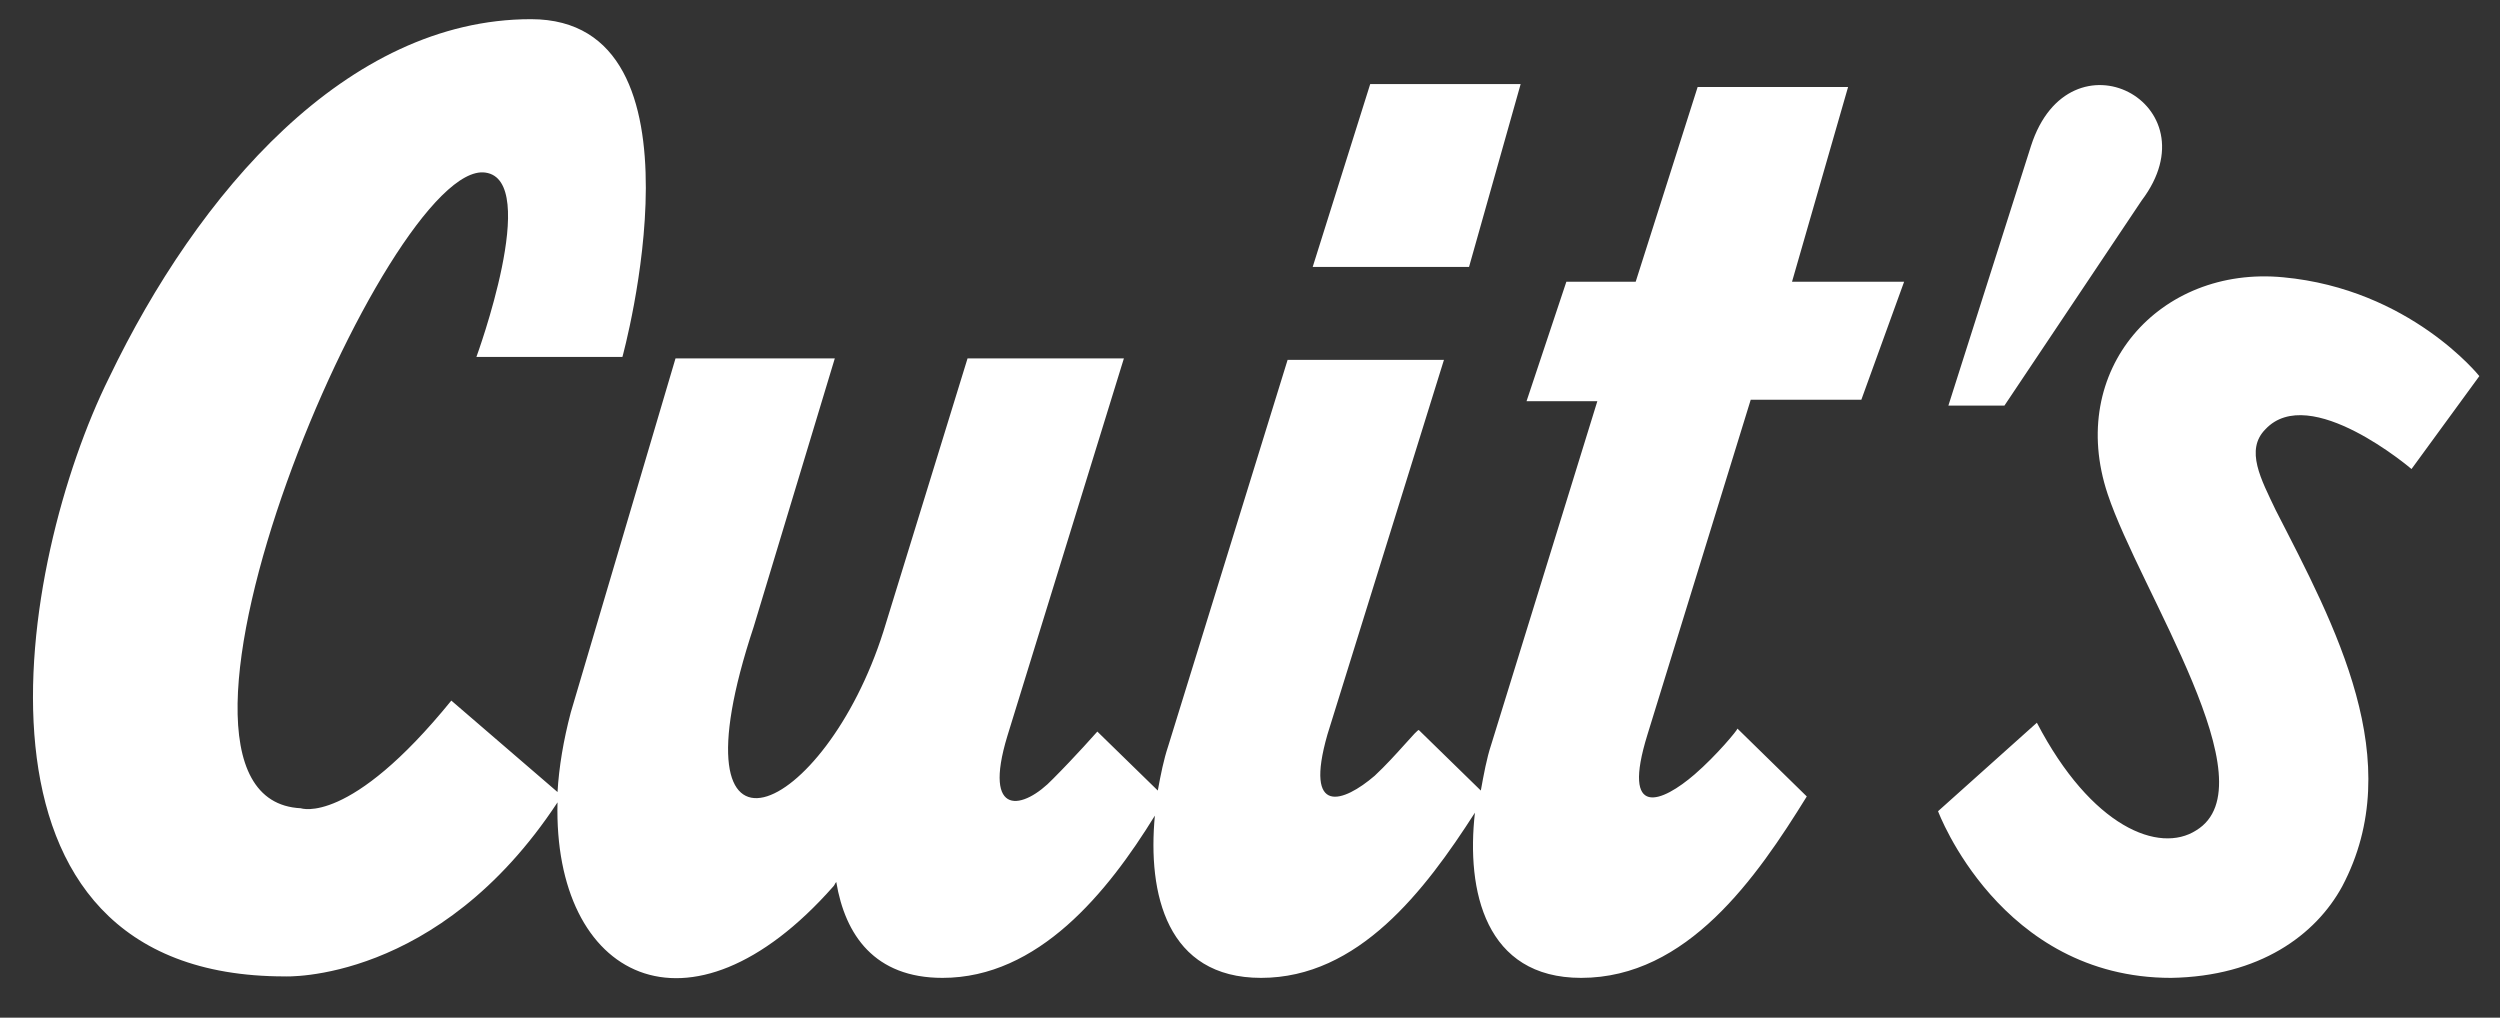 <?xml version="1.0" encoding="utf-8"?>
<!-- Generator: Adobe Illustrator 19.2.1, SVG Export Plug-In . SVG Version: 6.00 Build 0)  -->
<svg version="1.1" id="Capa_1" xmlns="http://www.w3.org/2000/svg" xmlns:xlink="http://www.w3.org/1999/xlink" x="0px" y="0px"
	 viewBox="0 0 169.5 69" style="enable-background:new 0 0 169.5 69;" xml:space="preserve">
<rect x="0" y="0" width="169.5" height="69" fill="#333333" stroke="none"/>
<style type="text/css">
	.st0{fill:#FFFFFF;}
</style>
<path class="st0" d="M137.7,9.9c2.6-8.1,12.5-2.9,7.5,3.7l-9.3,13.9h-3.8L137.7,9.9z M92.9,5.7h10.2l-3.5,12.4H89L92.9,5.7z
	 M126.2,27.1h-7.5l-7,22.7c-1.8,5.8,1,4.6,3.2,2.7c1.5-1.3,2.9-3,2.9-3.1l4.7,4.6c-3.4,5.5-8.1,12.3-15.3,12.3
	c-6.5,0-7.8-5.9-7.2-11.2c-3.4,5.3-7.9,11.2-14.5,11.2c-6.4,0-7.7-5.7-7.2-11c-3.2,5.2-7.9,11-14.4,11c-4.6,0-6.6-2.9-7.2-6.5
	c-0.1,0.1-0.1,0.2-0.2,0.3c-9.8,11.1-19,6.2-18.7-5.7c-8.1,12.3-18.5,11.8-18.5,11.8c-23,0-18.1-28.1-11.9-40.6
	C13.4,13.1,23.5,1.3,36,1.3s6.2,22.9,6.2,22.9h-9.9c0,0,4.4-12,0.6-12.5c-6.6-0.9-25.1,42.5-12.5,43.1c0,0,3.3,1.2,10.2-7.3l7.2,6.2
	c0.1-1.7,0.4-3.5,0.9-5.4l7.1-24h10.8l-5.5,18.2c-5.9,17.8,4.8,12.9,8.8,0.3l5.7-18.5h10.6l-7.9,25.6c-1.7,5.6,1.1,5,3.1,2.9
	c1.5-1.5,3-3.2,3-3.2l4.1,4c0.2-1.1,0.4-2.1,0.7-3l8.1-26.2h10.6L90,49.8c-1.6,5.6,1.1,4.6,3.2,2.8c1.5-1.4,2.9-3.2,3-3.1l4.2,4.1
	c0.2-1.1,0.4-2.2,0.7-3.1l7.2-23.3h-4.8l2.7-8.1h4.7l4.2-13.2h10.2l-3.8,13.2h7.6L126.2,27.1z M163.5,31.8c0,0-6.9-5.9-9.9-2.7
	c-1.4,1.4-0.3,3.4,0.7,5.5c4,7.8,9,17,4.5,25.5c-1.8,3.3-5.6,6.1-11.6,6.2c-11.6,0-15.8-11.3-15.8-11.3l6.7-6
	c3.7,7.1,8.3,8.9,10.8,7.3c5.1-3.1-3.8-16.2-6-22.8c-2.8-8.4,3.5-15.5,11.9-14.7c8.6,0.8,13.3,6.7,13.3,6.7L163.5,31.8z"/>
</svg>
